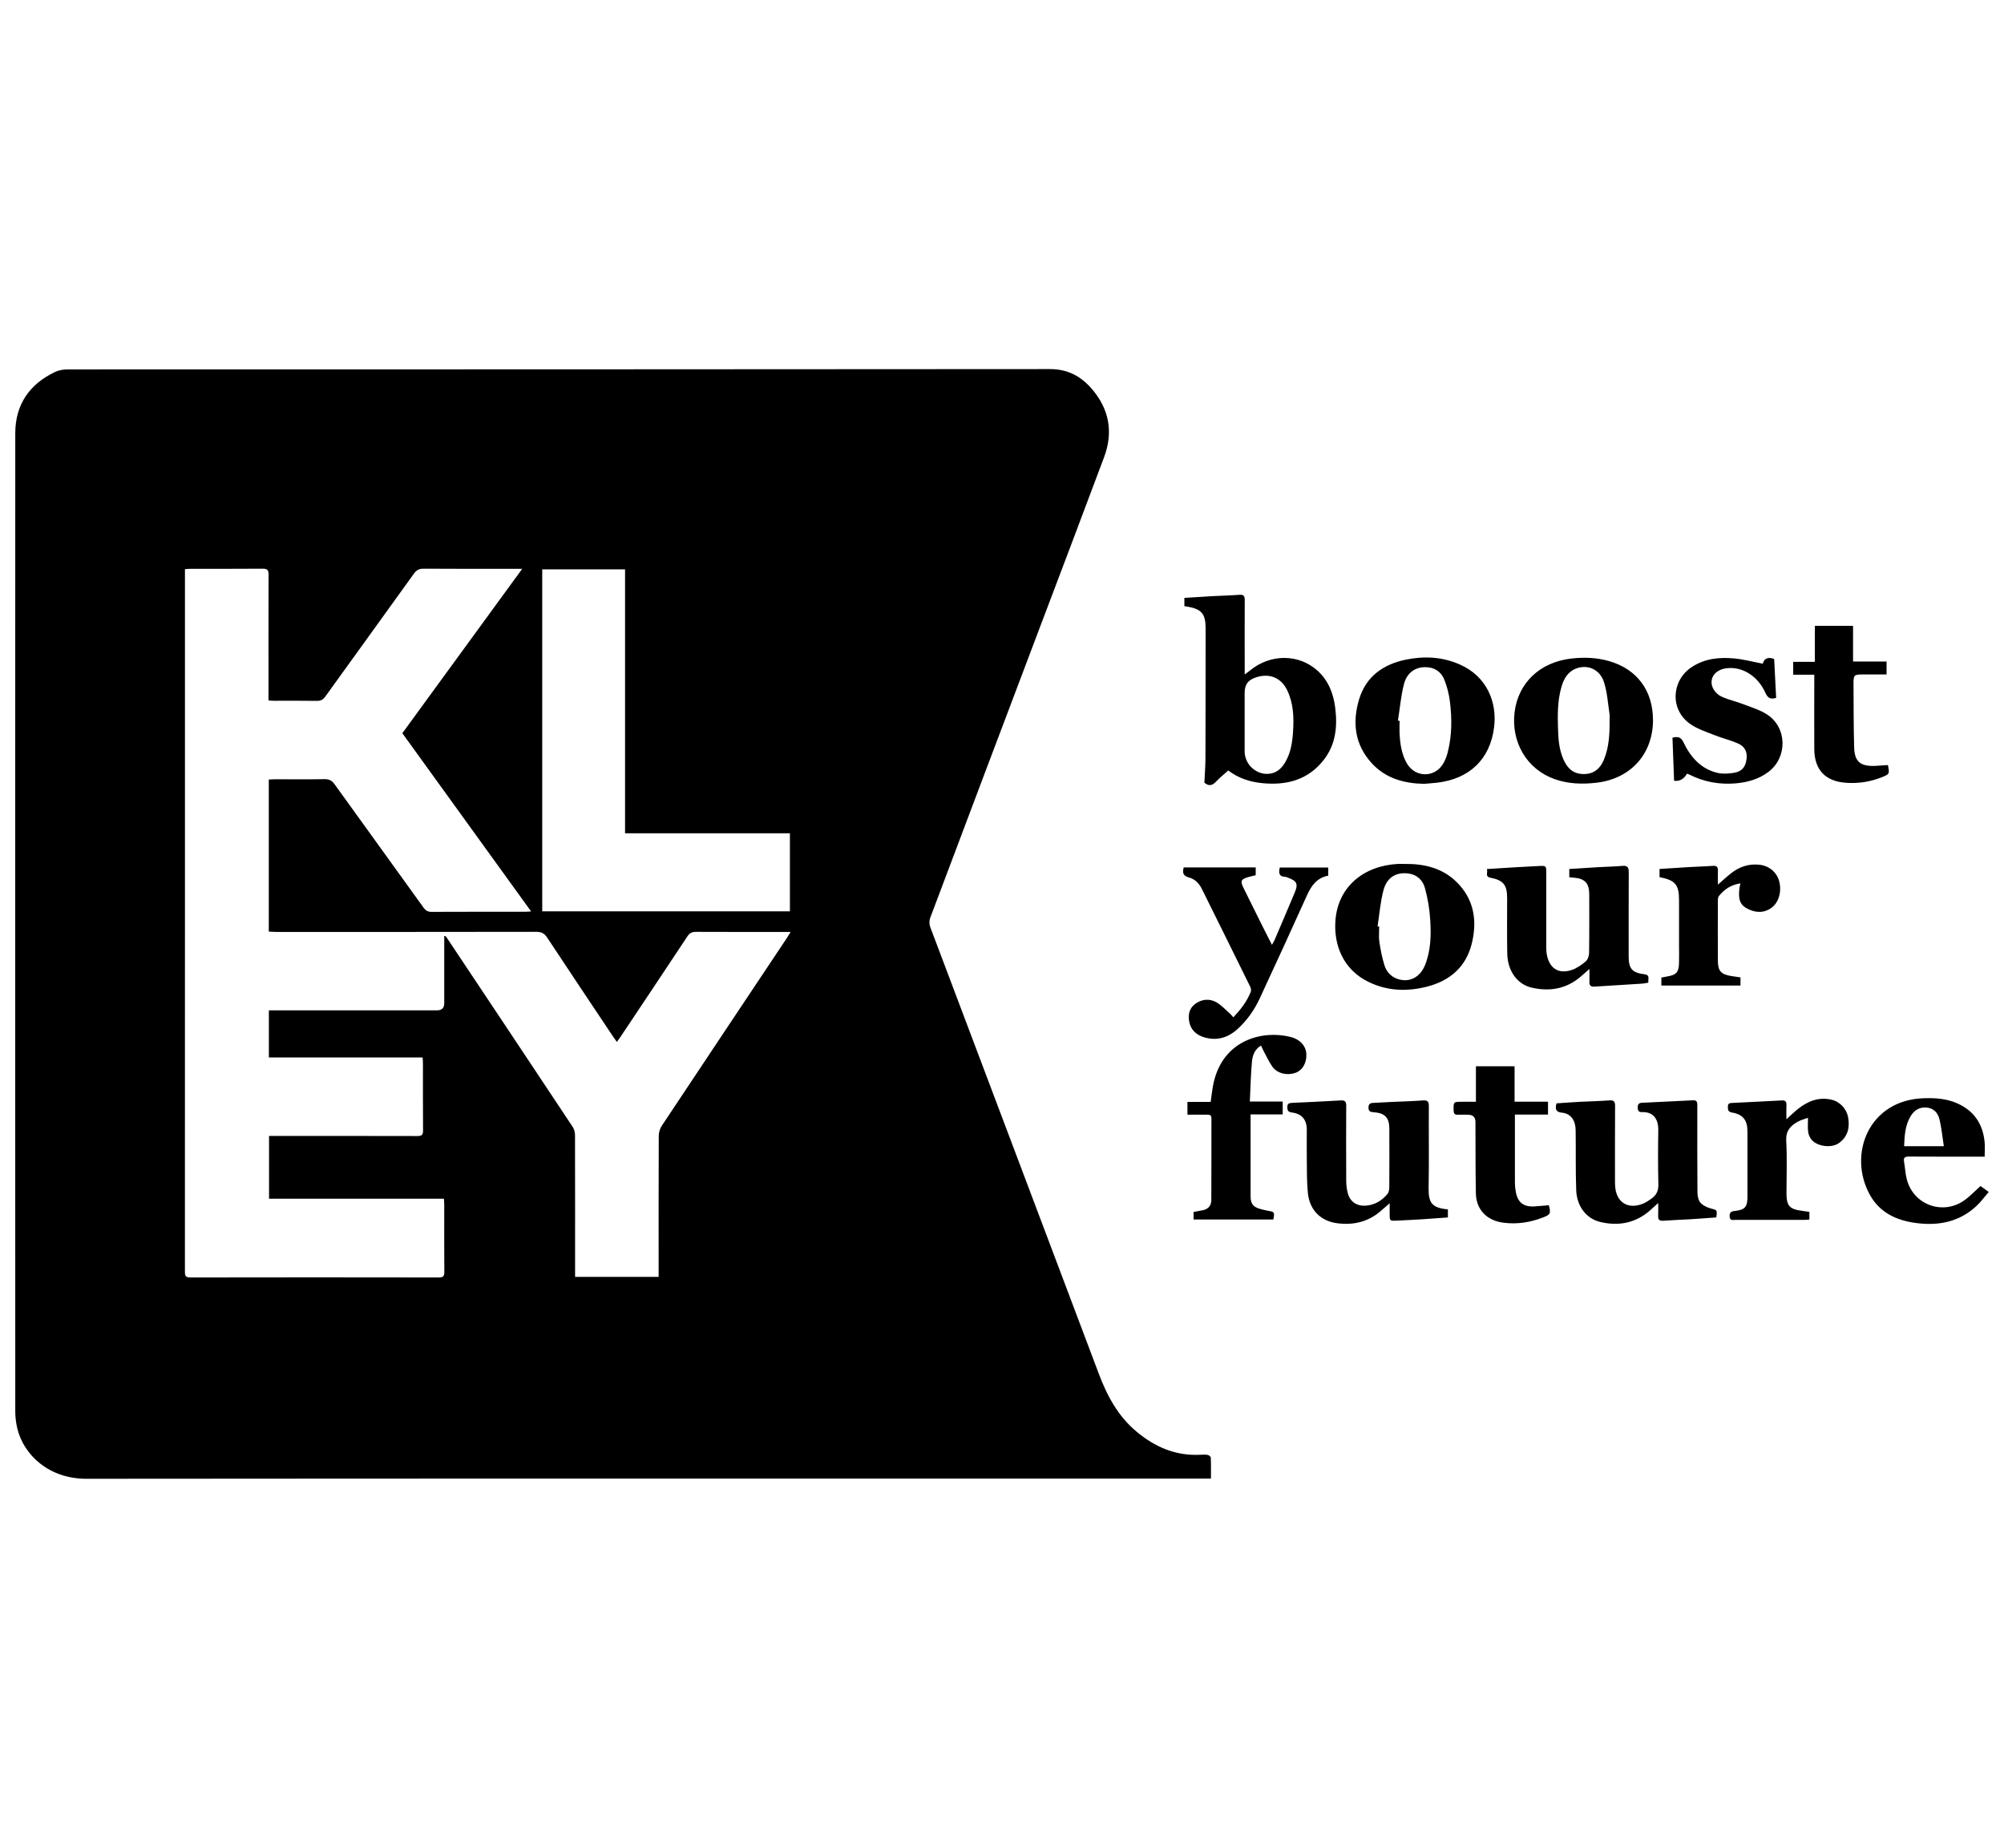 <svg width="103" height="95" viewBox="0 0 103 95" fill="none" xmlns="http://www.w3.org/2000/svg">
<g clip-path="url(#clip0_4001_2630)">
<g clip-path="url(#clip1_4001_2630)">
<path d="M62.239 76.014H61.865C42.722 76.014 23.579 76.008 4.435 76.025C2.51 76.025 1.215 74.796 0.889 73.436C0.822 73.152 0.785 72.855 0.785 72.562C0.781 55.802 0.779 39.042 0.785 22.282C0.785 20.803 1.508 19.751 2.835 19.12C3.021 19.031 3.249 18.994 3.459 18.992C20.295 18.988 37.133 18.992 53.969 18.975C54.876 18.975 55.546 19.341 56.097 19.97C57.005 21.009 57.233 22.206 56.747 23.505C55.633 26.485 54.503 29.46 53.377 32.436C51.519 37.355 49.658 42.271 47.808 47.192C47.756 47.329 47.76 47.517 47.81 47.656C50.694 55.312 53.592 62.961 56.472 70.616C56.903 71.764 57.463 72.807 58.417 73.603C59.361 74.392 60.425 74.854 61.681 74.791C61.811 74.785 61.944 74.776 62.069 74.798C62.132 74.809 62.23 74.885 62.232 74.936C62.247 75.281 62.239 75.626 62.239 76.014ZM27.298 46.858C25.069 43.772 22.876 40.733 20.679 37.695L26.84 29.244H26.476C24.906 29.244 23.336 29.248 21.766 29.237C21.54 29.237 21.408 29.306 21.276 29.489C19.76 31.601 18.233 33.705 16.717 35.815C16.602 35.975 16.483 36.034 16.288 36.032C15.559 36.021 14.83 36.027 14.101 36.027C14.01 36.027 13.917 36.019 13.8 36.012V35.654C13.8 33.618 13.796 31.581 13.804 29.545C13.804 29.306 13.739 29.235 13.498 29.237C12.267 29.248 11.035 29.241 9.803 29.244C9.712 29.244 9.619 29.252 9.506 29.259V45.583C9.506 52.169 9.506 58.756 9.504 65.344C9.504 65.548 9.504 65.678 9.783 65.676C14.043 65.667 18.302 65.669 22.562 65.676C22.783 65.676 22.837 65.6 22.837 65.392C22.828 64.232 22.833 63.069 22.833 61.907C22.833 61.824 22.822 61.742 22.815 61.627H13.828V58.4H14.19C16.611 58.4 19.031 58.398 21.451 58.404C21.679 58.404 21.746 58.346 21.744 58.116C21.733 56.964 21.74 55.81 21.738 54.657C21.738 54.572 21.729 54.488 21.722 54.366H13.819V51.941H22.471C22.712 51.941 22.833 51.818 22.833 51.571V48.114C22.906 48.129 22.924 48.148 22.937 48.168C25.103 51.419 27.27 54.67 29.43 57.927C29.51 58.047 29.554 58.213 29.554 58.359C29.56 60.681 29.558 63.004 29.558 65.327V65.646H33.852V65.312C33.852 63.006 33.848 60.701 33.858 58.396C33.858 58.22 33.921 58.018 34.017 57.873C36.153 54.652 38.3 51.441 40.443 48.224C40.501 48.135 40.556 48.044 40.636 47.912H40.317C38.799 47.912 37.281 47.916 35.763 47.908C35.554 47.908 35.437 47.977 35.325 48.148C34.182 49.875 33.032 51.597 31.883 53.319C31.831 53.395 31.774 53.468 31.705 53.566C31.631 53.462 31.57 53.382 31.514 53.297C30.384 51.603 29.25 49.911 28.129 48.211C27.986 47.992 27.836 47.906 27.567 47.906C23.108 47.914 18.649 47.912 14.19 47.912C14.065 47.912 13.941 47.899 13.815 47.892V40.078C13.934 40.072 14.036 40.063 14.138 40.063C14.988 40.063 15.838 40.072 16.689 40.057C16.925 40.053 17.064 40.135 17.198 40.321C18.721 42.44 20.252 44.55 21.774 46.669C21.883 46.819 21.996 46.88 22.18 46.88C23.785 46.873 25.39 46.875 26.994 46.875C27.07 46.875 27.148 46.869 27.294 46.86L27.298 46.858ZM32.126 42.839V29.27H27.869V46.852H40.599V42.839H32.126ZM60.874 31.163V30.738C61.358 30.707 61.831 30.675 62.306 30.649C62.772 30.623 63.24 30.614 63.709 30.579C63.924 30.564 63.978 30.647 63.976 30.846C63.969 31.998 63.974 33.152 63.974 34.303V34.678C64.102 34.581 64.18 34.524 64.255 34.464C65.305 33.605 66.767 33.609 67.73 34.492C68.278 34.995 68.534 35.652 68.625 36.377C68.747 37.339 68.662 38.263 68.038 39.066C67.222 40.109 66.118 40.386 64.863 40.261C64.232 40.198 63.644 40.005 63.128 39.61C62.911 39.807 62.694 39.981 62.503 40.181C62.323 40.371 62.15 40.447 61.902 40.237C61.92 39.842 61.954 39.419 61.957 38.996C61.965 36.76 61.963 34.524 61.965 32.288C61.965 31.562 61.753 31.31 61.037 31.189C60.994 31.182 60.953 31.176 60.879 31.165L60.874 31.163ZM63.971 37.042V38.654C63.986 39.283 64.526 39.803 65.151 39.786C65.581 39.775 65.856 39.528 66.06 39.183C66.344 38.699 66.424 38.161 66.459 37.613C66.507 36.891 66.483 36.173 66.166 35.502C65.858 34.85 65.27 34.602 64.587 34.813C64.147 34.95 63.971 35.184 63.971 35.637V37.04V37.042ZM76.422 44.678C76.977 44.644 77.485 44.611 77.992 44.581C78.365 44.559 78.736 44.54 79.109 44.522C79.473 44.507 79.473 44.509 79.473 44.889V48.684C79.473 48.821 79.48 48.962 79.506 49.096C79.643 49.79 80.109 50.089 80.779 49.868C81.041 49.781 81.287 49.608 81.499 49.428C81.605 49.339 81.672 49.148 81.675 49.001C81.69 47.997 81.683 46.99 81.683 45.986C81.683 45.407 81.46 45.166 80.883 45.121C80.816 45.114 80.746 45.108 80.657 45.101V44.676C81.163 44.644 81.662 44.611 82.163 44.581C82.568 44.557 82.978 44.553 83.384 44.516C83.635 44.494 83.715 44.581 83.713 44.832C83.705 46.279 83.709 47.725 83.709 49.174C83.709 49.799 83.887 50.011 84.516 50.087C84.824 50.126 84.698 50.332 84.72 50.519C84.611 50.536 84.513 50.562 84.414 50.569C83.592 50.621 82.77 50.668 81.95 50.723C81.777 50.733 81.686 50.677 81.692 50.493C81.698 50.289 81.692 50.087 81.692 49.816C81.51 49.977 81.382 50.089 81.254 50.2C80.512 50.844 79.647 50.989 78.723 50.775C77.973 50.601 77.487 49.907 77.469 49.029C77.452 48.077 77.463 47.123 77.463 46.17C77.463 45.498 77.268 45.253 76.602 45.123C76.303 45.064 76.489 44.854 76.42 44.676L76.422 44.678ZM80 56.724C80.395 56.697 80.801 56.667 81.204 56.645C81.705 56.619 82.208 56.611 82.711 56.572C82.945 56.554 83.013 56.628 83.011 56.858C83.002 58.122 83.006 59.389 83.006 60.653C83.006 60.757 83.006 60.861 83.013 60.966C83.058 61.811 83.676 62.204 84.459 61.876C84.609 61.813 84.746 61.718 84.88 61.623C85.127 61.447 85.244 61.226 85.236 60.898C85.212 59.972 85.216 59.044 85.231 58.116C85.24 57.53 84.982 57.155 84.394 57.175C84.227 57.181 84.177 57.101 84.173 56.936C84.171 56.765 84.24 56.704 84.394 56.695C85.268 56.654 86.142 56.613 87.016 56.567C87.246 56.554 87.237 56.702 87.237 56.856C87.237 58.337 87.231 59.821 87.244 61.302C87.244 61.482 87.287 61.701 87.398 61.831C87.522 61.974 87.732 62.072 87.921 62.124C88.259 62.215 88.265 62.195 88.213 62.588C87.784 62.618 87.348 62.655 86.91 62.681C86.435 62.709 85.958 62.724 85.483 62.759C85.286 62.772 85.214 62.7 85.225 62.508C85.236 62.312 85.227 62.117 85.227 61.846C85.045 62.013 84.921 62.128 84.793 62.241C84.054 62.881 83.193 63.043 82.262 62.826C81.536 62.657 81.044 62.022 81.013 61.191C80.976 60.196 80.998 59.198 80.985 58.203C80.985 58.031 80.974 57.851 80.916 57.693C80.814 57.413 80.584 57.229 80.293 57.205C79.981 57.179 79.912 57.038 80 56.719V56.724ZM74.418 62.173V62.59C73.95 62.623 73.492 62.659 73.037 62.688C72.622 62.714 72.206 62.733 71.79 62.753C71.425 62.77 71.425 62.768 71.425 62.39V61.859C71.254 62.009 71.132 62.111 71.015 62.217C70.352 62.816 69.56 63.006 68.697 62.883C67.86 62.763 67.311 62.195 67.222 61.341C67.162 60.757 67.174 60.165 67.166 59.578C67.157 59.083 67.166 58.589 67.166 58.096C67.166 57.567 66.921 57.261 66.398 57.194C66.199 57.168 66.166 57.088 66.164 56.912C66.164 56.717 66.281 56.708 66.413 56.7C67.244 56.658 68.077 56.626 68.905 56.574C69.129 56.561 69.192 56.635 69.192 56.847C69.185 58.129 69.185 59.413 69.192 60.694C69.192 60.924 69.22 61.165 69.285 61.384C69.408 61.794 69.751 62.013 70.18 61.985C70.649 61.955 71.024 61.733 71.315 61.378C71.382 61.295 71.404 61.154 71.406 61.039C71.412 60.033 71.412 59.029 71.408 58.023C71.408 57.461 71.18 57.224 70.614 57.181C70.456 57.168 70.332 57.157 70.337 56.938C70.339 56.763 70.415 56.711 70.564 56.702C70.911 56.682 71.256 56.663 71.603 56.648C72.115 56.624 72.625 56.613 73.136 56.574C73.368 56.556 73.44 56.63 73.438 56.86C73.429 58.255 73.453 59.651 73.427 61.046C73.412 61.837 73.588 62.096 74.416 62.176L74.418 62.173ZM72.202 44.416C73.186 44.403 74.108 44.618 74.835 45.316C75.754 46.199 75.938 47.307 75.648 48.5C75.355 49.699 74.535 50.415 73.368 50.718C72.336 50.987 71.306 50.957 70.326 50.475C69.057 49.853 68.539 48.608 68.638 47.316C68.769 45.6 70.07 44.516 71.835 44.416C71.957 44.41 72.078 44.416 72.2 44.416H72.202ZM70.805 47.626C70.833 47.63 70.861 47.634 70.887 47.636C70.887 47.897 70.857 48.161 70.894 48.415C70.955 48.823 71.035 49.231 71.156 49.623C71.263 49.964 71.499 50.224 71.857 50.337C72.451 50.523 72.991 50.243 73.245 49.61C73.544 48.86 73.559 48.068 73.509 47.283C73.475 46.736 73.384 46.186 73.238 45.657C73.128 45.251 72.828 44.956 72.367 44.904C71.748 44.834 71.282 45.108 71.106 45.769C70.946 46.372 70.9 47.005 70.803 47.623L70.805 47.626ZM84.96 37.014C84.96 38.764 83.813 40.033 82.065 40.239C81.332 40.326 80.61 40.304 79.909 40.057C78.463 39.547 77.654 38.138 77.847 36.602C78.033 35.121 79.131 34.039 80.779 33.854C81.434 33.781 82.078 33.807 82.709 33.989C84.143 34.405 84.958 35.511 84.958 37.014H84.96ZM82.727 37.088C82.727 36.958 82.744 36.825 82.724 36.7C82.642 36.155 82.607 35.594 82.442 35.075C82.234 34.416 81.61 34.143 81.011 34.368C80.584 34.529 80.378 34.891 80.258 35.301C80.046 36.025 80.055 36.769 80.079 37.515C80.094 38.036 80.141 38.552 80.354 39.035C80.538 39.458 80.818 39.764 81.315 39.792C81.846 39.823 82.219 39.582 82.438 39.05C82.698 38.422 82.731 37.758 82.729 37.088H82.727ZM73.193 40.298C72.165 40.278 71.226 40.02 70.51 39.244C69.627 38.287 69.495 37.14 69.857 35.943C70.211 34.78 71.091 34.156 72.247 33.915C73.191 33.72 74.125 33.763 75.023 34.158C76.422 34.772 76.958 36.103 76.791 37.402C76.582 39.042 75.52 40.046 73.861 40.239C73.637 40.265 73.414 40.278 73.188 40.298H73.193ZM71.853 37.049C71.881 37.053 71.907 37.057 71.935 37.06C71.935 37.294 71.924 37.528 71.937 37.76C71.967 38.272 72.043 38.777 72.301 39.233C72.733 39.994 73.754 39.998 74.186 39.241C74.279 39.079 74.351 38.897 74.399 38.714C74.629 37.84 74.633 36.949 74.52 36.062C74.473 35.678 74.376 35.301 74.234 34.941C74.067 34.527 73.724 34.299 73.254 34.299C72.729 34.299 72.301 34.594 72.154 35.19C72.002 35.797 71.948 36.426 71.85 37.047L71.853 37.049Z" fill="black"/>
<path d="M64.277 57.296V61.512C64.277 61.878 64.407 62.05 64.758 62.149C64.891 62.186 65.027 62.221 65.162 62.245C65.513 62.308 65.513 62.306 65.448 62.696H61.347V62.308C61.512 62.277 61.672 62.251 61.831 62.217C62.106 62.158 62.256 61.974 62.258 61.703C62.267 60.299 62.26 58.894 62.264 57.491C62.264 57.33 62.176 57.306 62.05 57.306H61.031V56.649H62.225C62.278 56.298 62.306 55.971 62.379 55.654C62.878 53.457 64.889 52.952 66.318 53.307C66.836 53.438 67.133 53.785 67.144 54.216C67.155 54.663 66.936 55.032 66.587 55.153C66.142 55.307 65.639 55.188 65.39 54.83C65.21 54.57 65.077 54.273 64.925 53.993C64.886 53.919 64.854 53.843 64.811 53.752C64.483 53.954 64.375 54.264 64.347 54.578C64.286 55.248 64.273 55.923 64.238 56.632H65.927V57.294H64.275L64.277 57.296ZM60.837 44.596H64.54V44.995C64.396 45.032 64.262 45.06 64.132 45.099C63.783 45.207 63.741 45.296 63.9 45.624C64.219 46.276 64.542 46.927 64.867 47.575C65.028 47.896 65.19 48.213 65.374 48.575C65.435 48.467 65.472 48.413 65.498 48.354C65.847 47.534 66.199 46.717 66.543 45.895C66.732 45.446 66.66 45.294 66.209 45.127C66.162 45.11 66.112 45.081 66.062 45.079C65.732 45.073 65.713 44.875 65.778 44.6H68.267V45.019C67.699 45.123 67.404 45.52 67.179 46.02C66.381 47.794 65.567 49.562 64.748 51.327C64.477 51.913 64.11 52.438 63.633 52.88C63.132 53.346 62.549 53.529 61.885 53.327C61.492 53.208 61.197 52.947 61.122 52.52C61.056 52.158 61.128 51.82 61.451 51.596C61.783 51.364 62.163 51.33 62.51 51.523C62.761 51.661 62.965 51.889 63.186 52.082C63.256 52.143 63.314 52.217 63.392 52.301C63.767 51.9 64.091 51.486 64.286 50.989C64.314 50.913 64.294 50.798 64.255 50.722C63.431 49.046 62.601 47.372 61.77 45.697C61.629 45.415 61.416 45.192 61.109 45.112C60.827 45.038 60.757 44.884 60.84 44.596H60.837ZM102.011 59.464H101.677C100.488 59.464 99.302 59.469 98.114 59.46C97.912 59.46 97.825 59.508 97.862 59.722C97.916 60.028 97.929 60.345 98.007 60.642C98.365 61.982 99.922 62.507 101.026 61.663C101.293 61.46 101.525 61.215 101.792 60.974C101.894 61.048 102.03 61.147 102.215 61.28C101.993 61.536 101.807 61.796 101.577 62.008C100.692 62.83 99.621 63.03 98.461 62.874C97.469 62.741 96.613 62.338 96.112 61.438C94.958 59.367 96.032 56.554 98.871 56.461C99.454 56.441 100.031 56.478 100.577 56.715C101.447 57.092 101.905 57.766 102.002 58.692C102.028 58.931 102.006 59.176 102.006 59.464H102.011ZM99.907 58.927C99.831 58.43 99.788 57.985 99.686 57.552C99.606 57.213 99.38 56.962 99.003 56.938C98.641 56.914 98.372 57.09 98.192 57.398C97.916 57.868 97.888 58.389 97.866 58.927H99.909H99.907ZM86.708 39.779C86.54 40.059 86.319 40.179 86.043 40.139C86.014 39.41 85.988 38.671 85.96 37.925C86.227 37.862 86.389 37.877 86.526 38.163C86.888 38.922 87.42 39.536 88.283 39.736C88.552 39.798 88.853 39.775 89.129 39.729C89.536 39.66 89.716 39.428 89.768 39.02C89.814 38.664 89.686 38.378 89.326 38.222C88.922 38.046 88.489 37.944 88.081 37.779C87.658 37.61 87.207 37.465 86.845 37.202C85.828 36.465 85.901 34.986 86.951 34.294C87.617 33.856 88.363 33.78 89.124 33.85C89.61 33.893 90.089 34.023 90.603 34.121C90.668 33.863 90.859 33.752 91.187 33.88C91.219 34.537 91.254 35.207 91.289 35.877C91.011 35.966 90.861 35.897 90.74 35.626C90.36 34.767 89.575 34.275 88.784 34.35C88.177 34.409 87.823 34.845 88.027 35.348C88.103 35.535 88.291 35.723 88.476 35.81C88.825 35.975 89.213 36.055 89.575 36.194C89.994 36.354 90.436 36.487 90.809 36.723C91.861 37.391 91.885 38.942 90.885 39.69C90.391 40.061 89.818 40.219 89.215 40.273C88.376 40.345 87.576 40.202 86.823 39.818C86.793 39.803 86.76 39.794 86.71 39.775L86.708 39.779ZM75.858 56.643V54.819H77.845V56.639H79.564V57.302H77.862V60.794C77.862 60.948 77.879 61.106 77.905 61.258C78.005 61.826 78.309 62.06 78.883 62.021C79.124 62.004 79.365 61.982 79.606 61.963C79.721 62.373 79.684 62.446 79.317 62.587C78.651 62.846 77.97 62.954 77.255 62.858C76.422 62.748 75.871 62.188 75.856 61.351C75.832 60.13 75.841 58.907 75.834 57.686C75.834 57.434 75.706 57.309 75.448 57.309C75.275 57.309 75.101 57.302 74.928 57.309C74.774 57.315 74.717 57.259 74.713 57.098C74.702 56.643 74.696 56.643 75.147 56.643H75.856H75.858ZM91.818 57.541C92.048 57.335 92.217 57.166 92.403 57.018C92.904 56.619 93.457 56.387 94.115 56.532C94.568 56.632 94.91 56.999 94.991 57.456C95.082 57.985 94.965 58.445 94.516 58.766C94.141 59.035 93.429 58.95 93.121 58.608C93.024 58.499 92.954 58.339 92.935 58.196C92.904 57.977 92.926 57.751 92.926 57.467C92.763 57.528 92.57 57.575 92.401 57.669C92.017 57.879 91.779 58.146 91.807 58.653C91.857 59.542 91.82 60.438 91.82 61.33C91.82 61.998 91.972 62.169 92.635 62.251C92.755 62.266 92.872 62.286 92.998 62.303V62.698C92.904 62.705 92.82 62.715 92.737 62.715H89.198C89.072 62.715 88.912 62.772 88.899 62.54C88.886 62.329 88.979 62.275 89.165 62.256C89.69 62.199 89.814 62.052 89.814 61.518V58.165C89.814 57.591 89.584 57.291 89.018 57.196C88.801 57.159 88.814 57.044 88.808 56.892C88.801 56.706 88.931 56.708 89.048 56.702C89.888 56.658 90.727 56.623 91.566 56.574C91.77 56.56 91.826 56.636 91.818 56.825C91.807 57.04 91.816 57.257 91.816 57.545L91.818 57.541ZM93.279 34.021V32.175H95.242V34.008H96.964V34.674H95.828C95.266 34.674 95.262 34.674 95.266 35.237C95.273 36.302 95.266 37.367 95.299 38.432C95.318 39.148 95.617 39.399 96.34 39.376C96.572 39.367 96.804 39.347 97.034 39.332C97.125 39.792 97.114 39.803 96.706 39.963C96.125 40.195 95.499 40.291 94.876 40.243C93.82 40.169 93.256 39.579 93.249 38.512C93.243 37.352 93.249 36.192 93.249 35.032V34.687H92.165V34.025H93.279V34.021ZM89.454 45.415C88.959 45.489 88.619 45.728 88.346 46.066C88.298 46.125 88.294 46.229 88.294 46.313C88.291 47.335 88.287 48.358 88.294 49.38C88.296 49.92 88.448 50.089 88.977 50.178C89.131 50.204 89.285 50.224 89.456 50.249V50.668H85.39V50.258C85.5 50.236 85.609 50.213 85.717 50.195C86.151 50.121 86.281 49.981 86.296 49.54C86.307 49.228 86.298 48.916 86.298 48.606V46.292C86.298 45.48 86.112 45.255 85.296 45.094V44.674C85.802 44.641 86.303 44.606 86.802 44.578C87.207 44.554 87.615 44.546 88.022 44.515C88.228 44.498 88.307 44.567 88.296 44.773C88.285 44.992 88.294 45.212 88.294 45.48C88.565 45.246 88.773 45.051 88.996 44.877C89.417 44.554 89.892 44.398 90.43 44.457C90.92 44.509 91.317 44.834 91.443 45.298C91.59 45.845 91.419 46.428 91.013 46.697C90.599 46.97 90.172 46.918 89.76 46.688C89.354 46.463 89.358 46.077 89.4 45.684C89.408 45.611 89.428 45.537 89.454 45.413V45.415Z" fill="black"/>
</g>
</g>
<defs>
<clipPath id="clip0_4001_2630">
<rect width="101.438" height="95" fill="white" transform="translate(0.781)"/>
</clipPath>
<clipPath id="clip1_4001_2630">
<rect width="101.438" height="57.051" fill="white" transform="translate(0.781 18.975)"/>
</clipPath>
</defs>
</svg>
